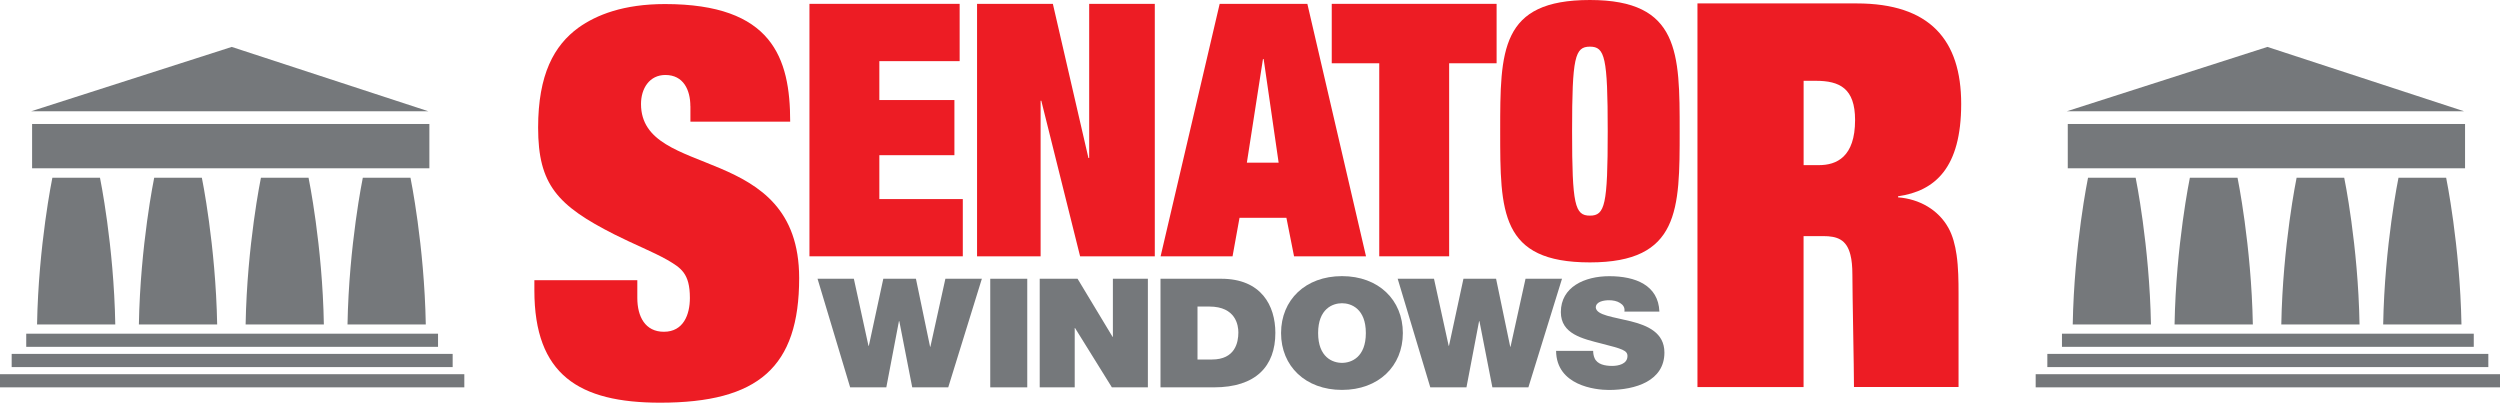 <?xml version="1.0" encoding="UTF-8"?>
<svg xmlns="http://www.w3.org/2000/svg" width="298" height="48" viewBox="0 0 298 48" fill="none">
  <g clip-path="url(#clip0_850_2248)">
    <path d="M82.291 12.651C82.291 10.727 81.467 8.937 79.315 8.937C77.421 8.937 76.408 10.536 76.408 12.396C76.408 21.493 95.26 16.817 95.26 33.145C95.26 43.776 90.39 48 78.686 48C69.008 48 63.697 44.668 63.697 34.616V33.399H75.968V35.514C75.968 37.757 76.918 39.547 79.133 39.547C81.473 39.547 82.235 37.495 82.235 35.514C82.235 32.571 81.159 31.928 79.516 30.966C77.811 30.004 75.533 29.106 73.256 27.953C66.422 24.494 64.144 21.997 64.144 15.212C64.144 8.874 66.045 5.415 68.952 3.3C71.104 1.765 74.325 0.484 79.265 0.484C92.045 0.484 94.19 6.886 94.19 14.505H82.298V12.651H82.291Z" fill="#ED1C24"></path>
    <path d="M96.487 0.459H114.389V7.288H104.818V11.925H113.766V18.499H104.818V23.729H114.766V30.552H96.487V0.459Z" fill="#ED1C24"></path>
    <path d="M129.83 0.459H137.652V30.552H128.748L124.123 12.008H124.041V30.552H116.465V0.459H125.501L129.742 18.837H129.83V0.459Z" fill="#ED1C24"></path>
    <path d="M150.627 7.039H150.545L148.626 19.391H152.414L150.627 7.039ZM153.332 25.959H147.751L146.92 30.552H138.344L145.385 0.459H155.837L162.828 30.552H154.251L153.339 25.959H153.332Z" fill="#ED1C24"></path>
    <path d="M158.744 0.459H178.395V7.542H172.738V30.552H164.407V7.542H158.744V0.459Z" fill="#ED1C24"></path>
    <path d="M189.52 5.561C187.726 5.561 187.393 6.823 187.393 15.633C187.393 24.443 187.726 25.704 189.52 25.704C191.313 25.704 191.64 24.436 191.64 15.633C191.64 6.829 191.307 5.561 189.52 5.561ZM189.52 0C200.217 0 200.217 6.319 200.217 15.639C200.217 24.959 200.217 31.278 189.52 31.278C178.823 31.278 178.823 25.252 178.823 15.639C178.823 6.026 178.823 0 189.52 0Z" fill="#ED1C24"></path>
    <path d="M113.03 46.172H108.738L107.197 38.285H107.153L105.649 46.172H101.338L97.45 33.227H101.779L103.522 41.222H103.566L105.29 33.227H109.179L110.865 41.33H110.903L112.69 33.227H117.038L113.03 46.172Z" fill="#75787B"></path>
    <path d="M122.449 33.227H118.038V46.172H122.449V33.227Z" fill="#75787B"></path>
    <path d="M123.934 33.227H128.446L132.618 40.152H132.656V33.227H136.827V46.172H132.536L128.144 39.101H128.106V46.172H123.934V33.227Z" fill="#75787B"></path>
    <path d="M142.742 42.853H144.466C147.216 42.853 147.613 40.84 147.613 39.623C147.613 38.808 147.329 36.54 144.145 36.54H142.742V42.846V42.853ZM138.331 33.227H145.568C150.337 33.227 152.023 36.419 152.023 39.68C152.023 43.649 149.702 46.172 144.705 46.172H138.331V33.227Z" fill="#75787B"></path>
    <path d="M159.965 43.254C161.085 43.254 162.809 42.585 162.809 39.7C162.809 36.814 161.085 36.145 159.965 36.145C158.844 36.145 157.12 36.814 157.12 39.7C157.12 42.585 158.844 43.254 159.965 43.254ZM159.965 32.915C164.313 32.915 167.22 35.744 167.22 39.7C167.22 43.656 164.313 46.477 159.965 46.477C155.616 46.477 152.703 43.649 152.703 39.7C152.703 35.75 155.61 32.915 159.965 32.915Z" fill="#75787B"></path>
    <path d="M182.183 46.172H177.891L176.35 38.285H176.306L174.802 46.172H170.491L166.603 33.227H170.932L172.681 41.222H172.719L174.443 33.227H178.332L180.018 41.33H180.056L181.843 33.227H186.191L182.183 46.172Z" fill="#75787B"></path>
    <path d="M189.904 41.821C189.904 42.146 189.966 42.439 190.067 42.675C190.388 43.452 191.351 43.617 192.169 43.617C192.892 43.617 193.994 43.401 193.994 42.439C193.994 41.77 193.371 41.585 190.904 40.955C188.639 40.375 186.053 39.814 186.053 37.202C186.053 34.208 188.878 32.922 191.829 32.922C194.937 32.922 197.681 33.992 197.8 37.145H193.629C193.71 36.654 193.465 36.33 193.106 36.113C192.748 35.877 192.244 35.788 191.804 35.788C191.2 35.788 190.218 35.935 190.218 36.661C190.3 37.585 192.345 37.782 194.371 38.292C196.397 38.801 198.398 39.655 198.398 42.025C198.398 45.395 194.969 46.484 191.779 46.484C190.155 46.484 185.524 45.955 185.486 41.821H189.897H189.904Z" fill="#75787B"></path>
    <path d="M55.348 44.605H0V46.172H55.348V44.605Z" fill="#75787B"></path>
    <path d="M53.957 42.184H1.391V43.757H53.957V42.184Z" fill="#75787B"></path>
    <path d="M52.214 39.776H3.127V41.343H52.214V39.776Z" fill="#75787B"></path>
    <path d="M51.182 14.779H3.826V20.06H51.182V14.779Z" fill="#75787B"></path>
    <path d="M27.623 5.593L51.062 13.263H3.712L27.623 5.593Z" fill="#75787B"></path>
    <path d="M4.417 38.674C4.587 29.201 6.242 21.188 6.242 21.188H11.918C11.918 21.188 13.573 29.201 13.742 38.674H4.417Z" fill="#75787B"></path>
    <path d="M16.555 38.674C16.725 29.201 18.38 21.188 18.38 21.188H24.062C24.062 21.188 25.711 29.201 25.887 38.674H16.561H16.555Z" fill="#75787B"></path>
    <path d="M29.278 38.674C29.448 29.201 31.103 21.188 31.103 21.188H36.779C36.779 21.188 38.44 29.201 38.604 38.674H29.278Z" fill="#75787B"></path>
    <path d="M41.423 38.674C41.593 29.201 43.247 21.188 43.247 21.188H48.929C48.929 21.188 50.584 29.201 50.754 38.674H41.429H41.423Z" fill="#75787B"></path>
    <path d="M298 44.605H242.652V46.172H298V44.605Z" fill="#75787B"></path>
    <path d="M296.609 42.184H244.043V43.757H296.609V42.184Z" fill="#75787B"></path>
    <path d="M294.873 39.776H245.786V41.343H294.873V39.776Z" fill="#75787B"></path>
    <path d="M293.834 14.779H246.478V20.06H293.834V14.779Z" fill="#75787B"></path>
    <path d="M270.276 5.593L293.715 13.263H246.365L270.276 5.593Z" fill="#75787B"></path>
    <path d="M247.07 38.674C247.239 29.201 248.894 21.188 248.894 21.188H254.57C254.57 21.188 256.219 29.201 256.395 38.674H247.07Z" fill="#75787B"></path>
    <path d="M259.208 38.674C259.377 29.201 261.032 21.188 261.032 21.188H266.714C266.714 21.188 268.363 29.201 268.539 38.674H259.214H259.208Z" fill="#75787B"></path>
    <path d="M271.931 38.674C272.101 29.201 273.755 21.188 273.755 21.188H279.431C279.431 21.188 281.092 29.201 281.256 38.674H271.931Z" fill="#75787B"></path>
    <path d="M284.075 38.674C284.245 29.201 285.9 21.188 285.9 21.188H291.582C291.582 21.188 293.23 29.201 293.407 38.674H284.081H284.075Z" fill="#75787B"></path>
    <path d="M214.985 19.684H216.822C218.911 19.684 221.126 18.722 221.126 14.308C221.126 10.53 219.289 9.632 216.445 9.632H214.991V19.684H214.985ZM220.994 46.14C220.994 43.898 220.805 34.992 220.805 32.75C220.805 31.775 220.73 30.998 220.572 30.386C220.113 28.539 218.987 28.144 217.326 28.144H214.985V46.14H202.337V0.408H221.315C230.042 0.408 233.774 4.765 233.774 12.384C233.774 20.003 230.672 22.761 226.248 23.398V23.525C228.778 23.716 231.055 24.997 232.257 27.176C232.761 28.087 233.056 29.201 233.226 30.393C233.44 31.883 233.459 33.495 233.459 34.986V46.133H221L220.994 46.14Z" fill="#ED1C24"></path>
  </g>
  <defs>
    <clipPath id="clip0_850_2248">
      <rect width="298" height="48" fill="white"></rect>
    </clipPath>
  </defs>
</svg>
